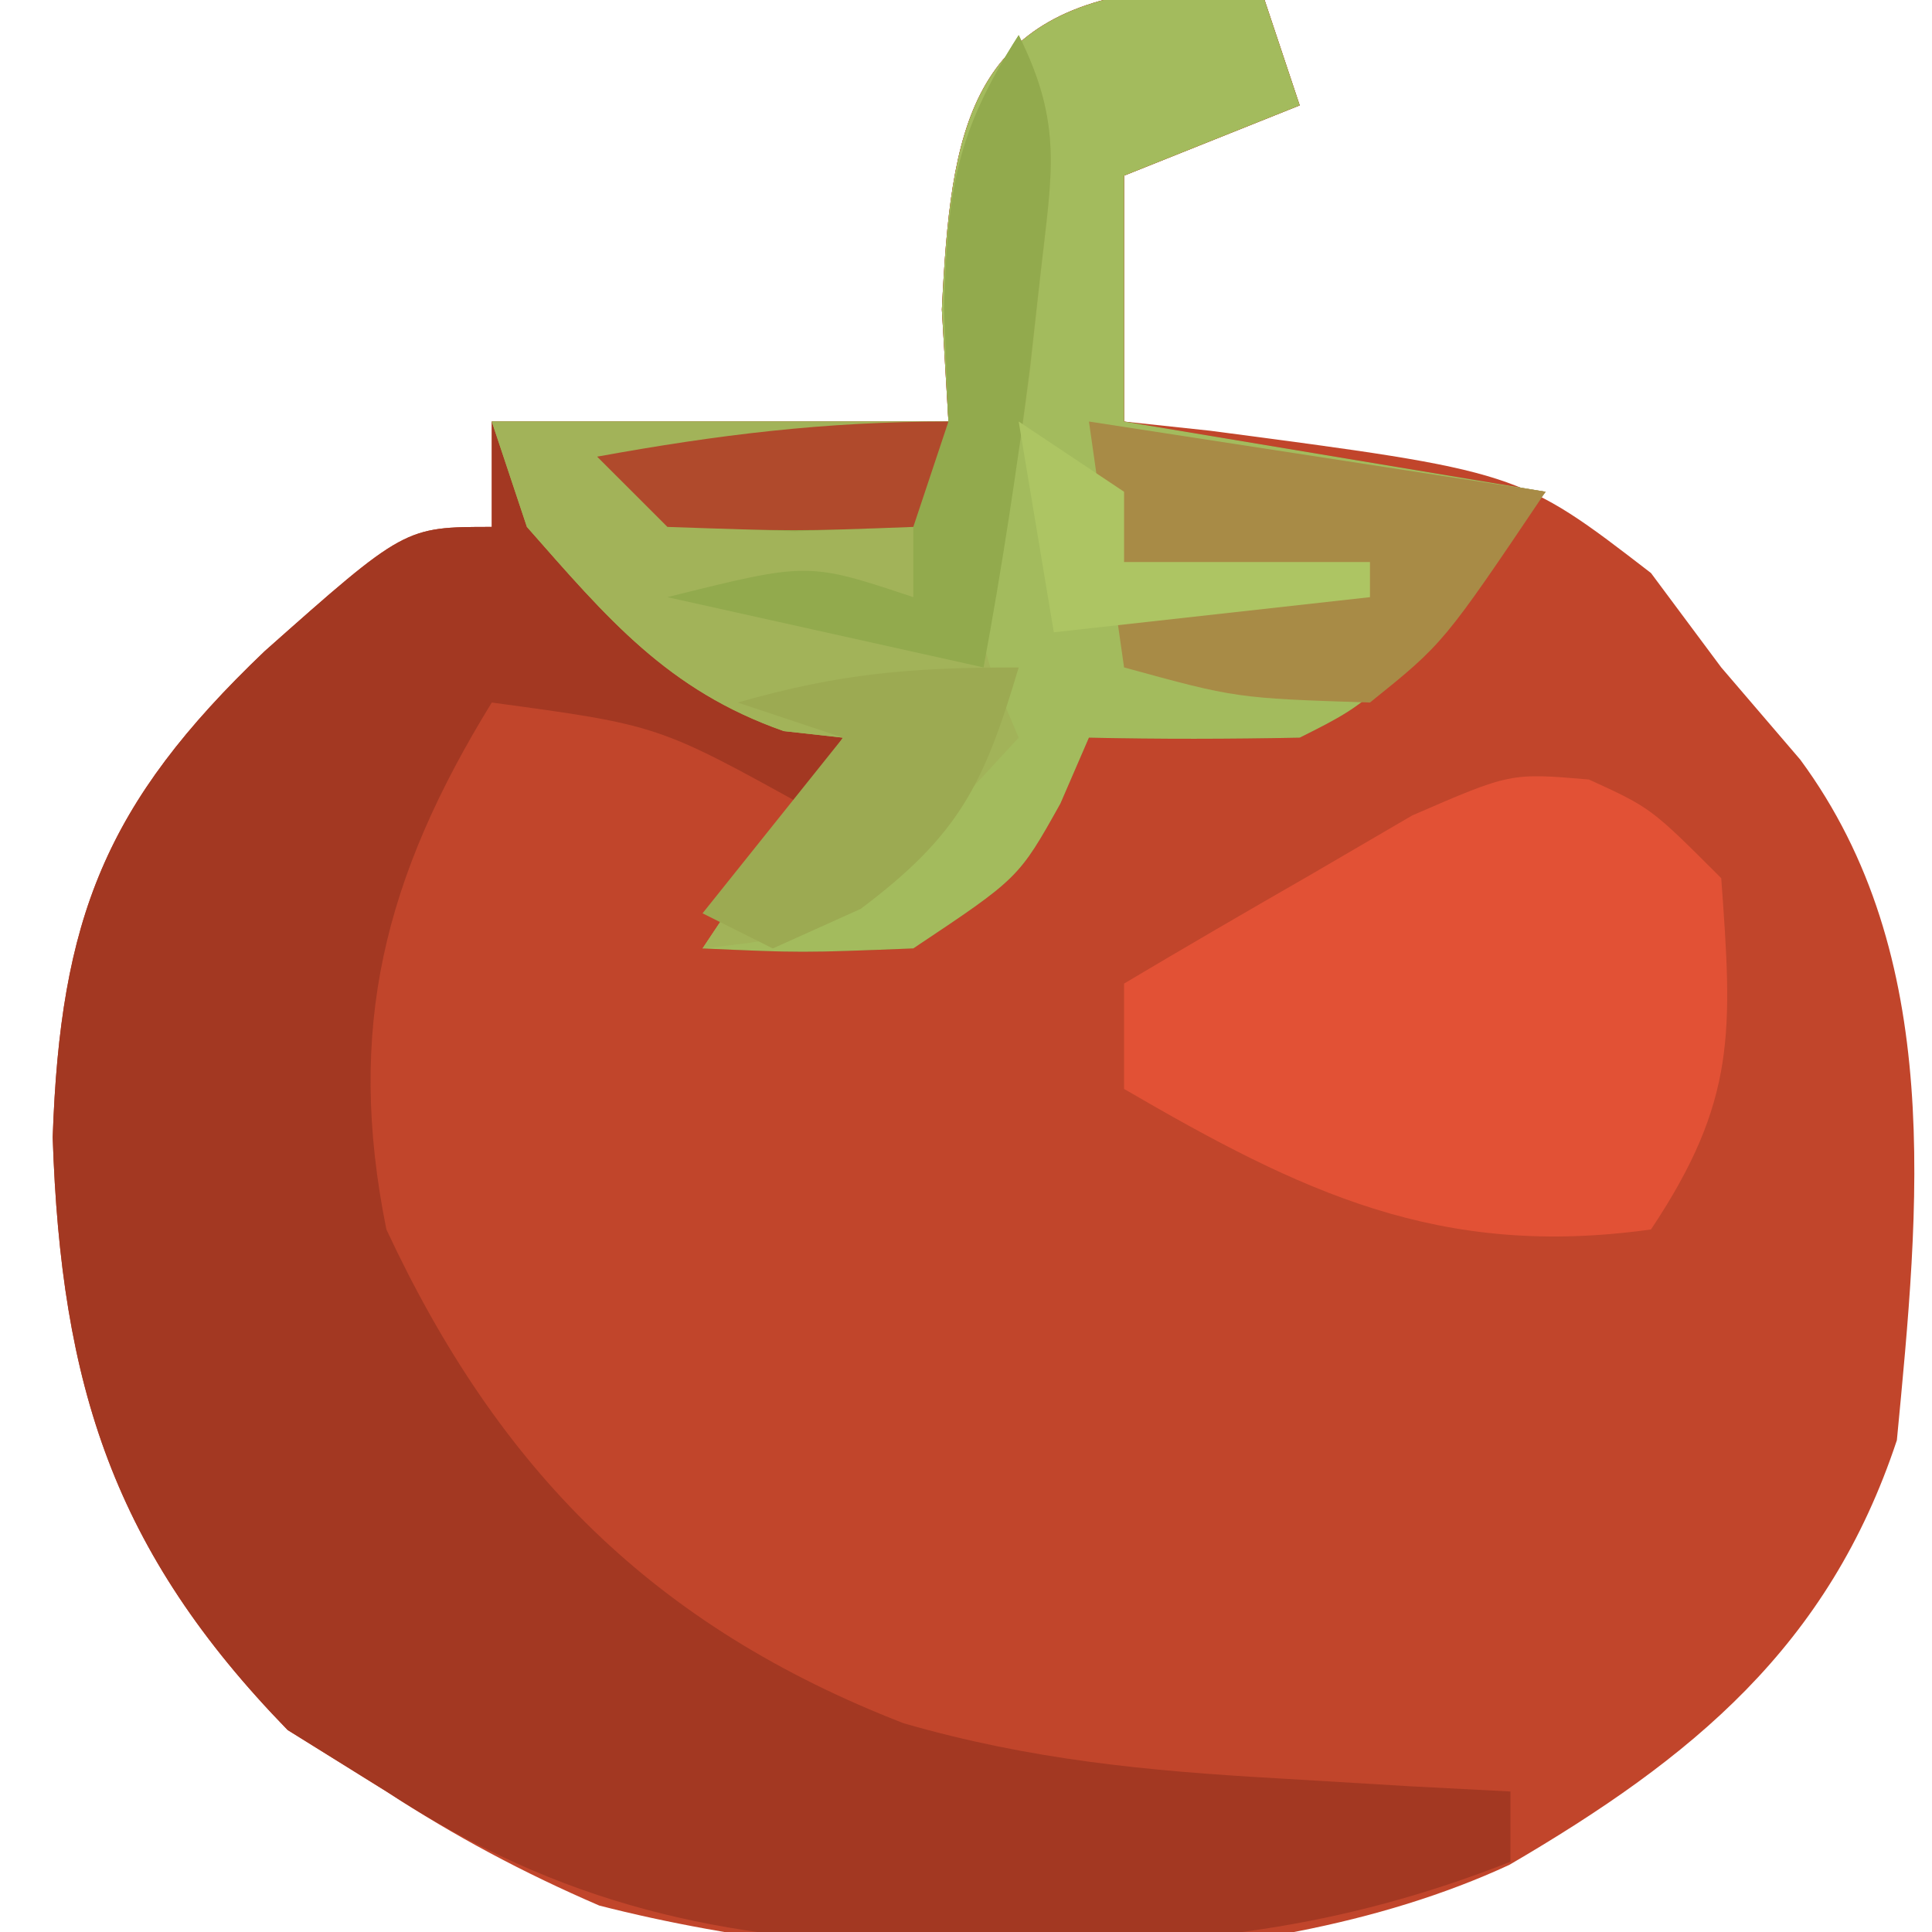 <svg xmlns="http://www.w3.org/2000/svg" width="55" height="55"><path d="M0 0 C0.928 0.103 1.856 0.206 2.812 0.312 C3.308 1.798 3.308 1.798 3.812 3.312 C2.163 3.973 0.512 4.633 -1.188 5.312 C-1.188 7.622 -1.188 9.932 -1.188 12.312 C0.025 12.442 0.025 12.442 1.262 12.574 C10.058 13.731 10.058 13.731 13.812 16.625 C14.473 17.512 15.133 18.399 15.812 19.312 C16.926 20.612 16.926 20.612 18.062 21.938 C22.19 27.539 21.446 34.665 20.812 41.312 C18.869 47.179 14.991 50.357 9.777 53.402 C2.438 56.802 -8.348 56.553 -16.129 54.559 C-18.296 53.623 -20.213 52.602 -22.188 51.312 C-23.58 50.446 -23.58 50.446 -25 49.562 C-29.946 44.475 -31.453 39.777 -31.688 32.688 C-31.472 26.465 -30.202 23.189 -25.656 18.852 C-21.667 15.312 -21.667 15.312 -19.188 15.312 C-19.188 14.322 -19.188 13.332 -19.188 12.312 C-14.898 12.312 -10.607 12.312 -6.188 12.312 C-6.249 11.261 -6.311 10.209 -6.375 9.125 C-6.121 3.963 -5.608 0.55 0 0 Z " fill="#C1452B" transform="translate(33.188,-0.312)"></path><path d="M0 0 C0.928 0.103 1.856 0.206 2.812 0.312 C3.308 1.798 3.308 1.798 3.812 3.312 C2.163 3.973 0.512 4.633 -1.188 5.312 C-1.188 7.622 -1.188 9.932 -1.188 12.312 C4.753 13.303 4.753 13.303 10.812 14.312 C6.062 20.188 6.062 20.188 3.812 21.312 C1.813 21.352 -0.188 21.356 -2.188 21.312 C-2.456 21.931 -2.724 22.55 -3 23.188 C-4.188 25.312 -4.188 25.312 -7.188 27.312 C-10.375 27.438 -10.375 27.438 -13.188 27.312 C-12.197 25.992 -11.207 24.672 -10.188 23.312 C-14.451 20.953 -14.451 20.953 -19.188 20.312 C-22.251 25.291 -23.344 29.594 -22.188 35.312 C-18.987 42.175 -14.569 46.611 -7.461 49.371 C-3.852 50.409 -0.558 50.726 3.188 50.938 C4.433 51.012 5.678 51.087 6.961 51.164 C7.902 51.213 8.843 51.262 9.812 51.312 C9.812 51.972 9.812 52.633 9.812 53.312 C4.917 55.24 0.686 55.699 -4.5 55.688 C-5.628 55.685 -5.628 55.685 -6.778 55.683 C-12.641 55.553 -17.214 54.56 -22.188 51.312 C-23.58 50.446 -23.58 50.446 -25 49.562 C-29.946 44.475 -31.453 39.777 -31.688 32.688 C-31.472 26.465 -30.202 23.189 -25.656 18.852 C-21.667 15.312 -21.667 15.312 -19.188 15.312 C-19.188 14.322 -19.188 13.332 -19.188 12.312 C-14.898 12.312 -10.607 12.312 -6.188 12.312 C-6.249 11.261 -6.311 10.209 -6.375 9.125 C-6.121 3.963 -5.608 0.55 0 0 Z " fill="#A33822" transform="translate(33.188,-0.312)"></path><path d="M0 0 C0.928 0.103 1.856 0.206 2.812 0.312 C3.143 1.302 3.473 2.292 3.812 3.312 C2.163 3.973 0.512 4.633 -1.188 5.312 C-1.188 7.622 -1.188 9.932 -1.188 12.312 C4.753 13.303 4.753 13.303 10.812 14.312 C6.062 20.188 6.062 20.188 3.812 21.312 C1.813 21.352 -0.188 21.356 -2.188 21.312 C-2.456 21.931 -2.724 22.55 -3 23.188 C-4.188 25.312 -4.188 25.312 -7.188 27.312 C-10.375 27.438 -10.375 27.438 -13.188 27.312 C-11.867 25.332 -10.547 23.352 -9.188 21.312 C-10.023 21.22 -10.023 21.22 -10.875 21.125 C-14.188 19.961 -15.892 17.918 -18.188 15.312 C-18.517 14.322 -18.848 13.332 -19.188 12.312 C-14.898 12.312 -10.607 12.312 -6.188 12.312 C-6.249 11.261 -6.311 10.209 -6.375 9.125 C-6.121 3.963 -5.608 0.55 0 0 Z " fill="#A3BB5D" transform="translate(33.188,-0.312)"></path><path d="M0 0 C1.766 0.809 1.766 0.809 3.766 2.809 C4.081 7.145 4.215 9.135 1.766 12.809 C-4.251 13.651 -8.186 11.746 -13.234 8.809 C-13.234 7.819 -13.234 6.829 -13.234 5.809 C-11.493 4.773 -9.741 3.755 -7.984 2.746 C-6.523 1.893 -6.523 1.893 -5.031 1.023 C-2.234 -0.191 -2.234 -0.191 0 0 Z " fill="#E25135" transform="translate(45.234,22.191)"></path><path d="M0 0 C1.277 2.554 0.938 3.99 0.625 6.812 C0.527 7.707 0.429 8.602 0.328 9.523 C0 12 0 12 -0.625 14.938 C-1.205 17.187 -1.205 17.187 0 20 C-5.143 25.571 -5.143 25.571 -9 26 C-7.68 24.02 -6.36 22.04 -5 20 C-5.835 19.907 -5.835 19.907 -6.688 19.812 C-10.001 18.648 -11.705 16.605 -14 14 C-14.33 13.01 -14.66 12.02 -15 11 C-10.71 11 -6.42 11 -2 11 C-2.062 9.391 -2.062 9.391 -2.125 7.75 C-2.011 4.343 -1.787 2.793 0 0 Z " fill="#A2B359" transform="translate(29,1)"></path><path d="M0 0 C1.271 2.543 0.94 3.94 0.625 6.75 C0.526 7.639 0.426 8.529 0.324 9.445 C-0.04 12.312 -0.476 15.158 -1 18 C-5.455 17.01 -5.455 17.01 -10 16 C-6 15 -6 15 -3 16 C-3 15.34 -3 14.68 -3 14 C-4.671 14.062 -4.671 14.062 -6.375 14.125 C-10 14 -10 14 -12 12 C-8.7 11.67 -5.4 11.34 -2 11 C-2.062 9.391 -2.062 9.391 -2.125 7.75 C-2.011 4.343 -1.787 2.793 0 0 Z " fill="#92AA4D" transform="translate(29,1)"></path><path d="M0 0 C4.29 0.66 8.58 1.32 13 2 C10.093 6.316 10.093 6.316 8 8 C4.188 7.875 4.188 7.875 1 7 C0.67 4.69 0.34 2.38 0 0 Z " fill="#A88B46" transform="translate(31,12)"></path><path d="M0 0 C-0.987 3.318 -1.687 4.765 -4.5 6.875 C-5.325 7.246 -6.15 7.617 -7 8 C-7.66 7.67 -8.32 7.34 -9 7 C-7.68 5.35 -6.36 3.7 -5 2 C-5.99 1.67 -6.98 1.34 -8 1 C-5.108 0.174 -3.113 0 0 0 Z " fill="#9CAA52" transform="translate(29,19)"></path><path d="M0 0 C-0.33 0.99 -0.66 1.98 -1 3 C-4.375 3.125 -4.375 3.125 -8 3 C-8.66 2.34 -9.32 1.68 -10 1 C-6.565 0.375 -3.509 0 0 0 Z " fill="#B04A2C" transform="translate(27,12)"></path><path d="M0 0 C1.485 0.99 1.485 0.99 3 2 C3 2.66 3 3.32 3 4 C5.31 4 7.62 4 10 4 C10 4.33 10 4.66 10 5 C5.545 5.495 5.545 5.495 1 6 C0.67 4.02 0.34 2.04 0 0 Z " fill="#ADC563" transform="translate(29,12)"></path></svg>